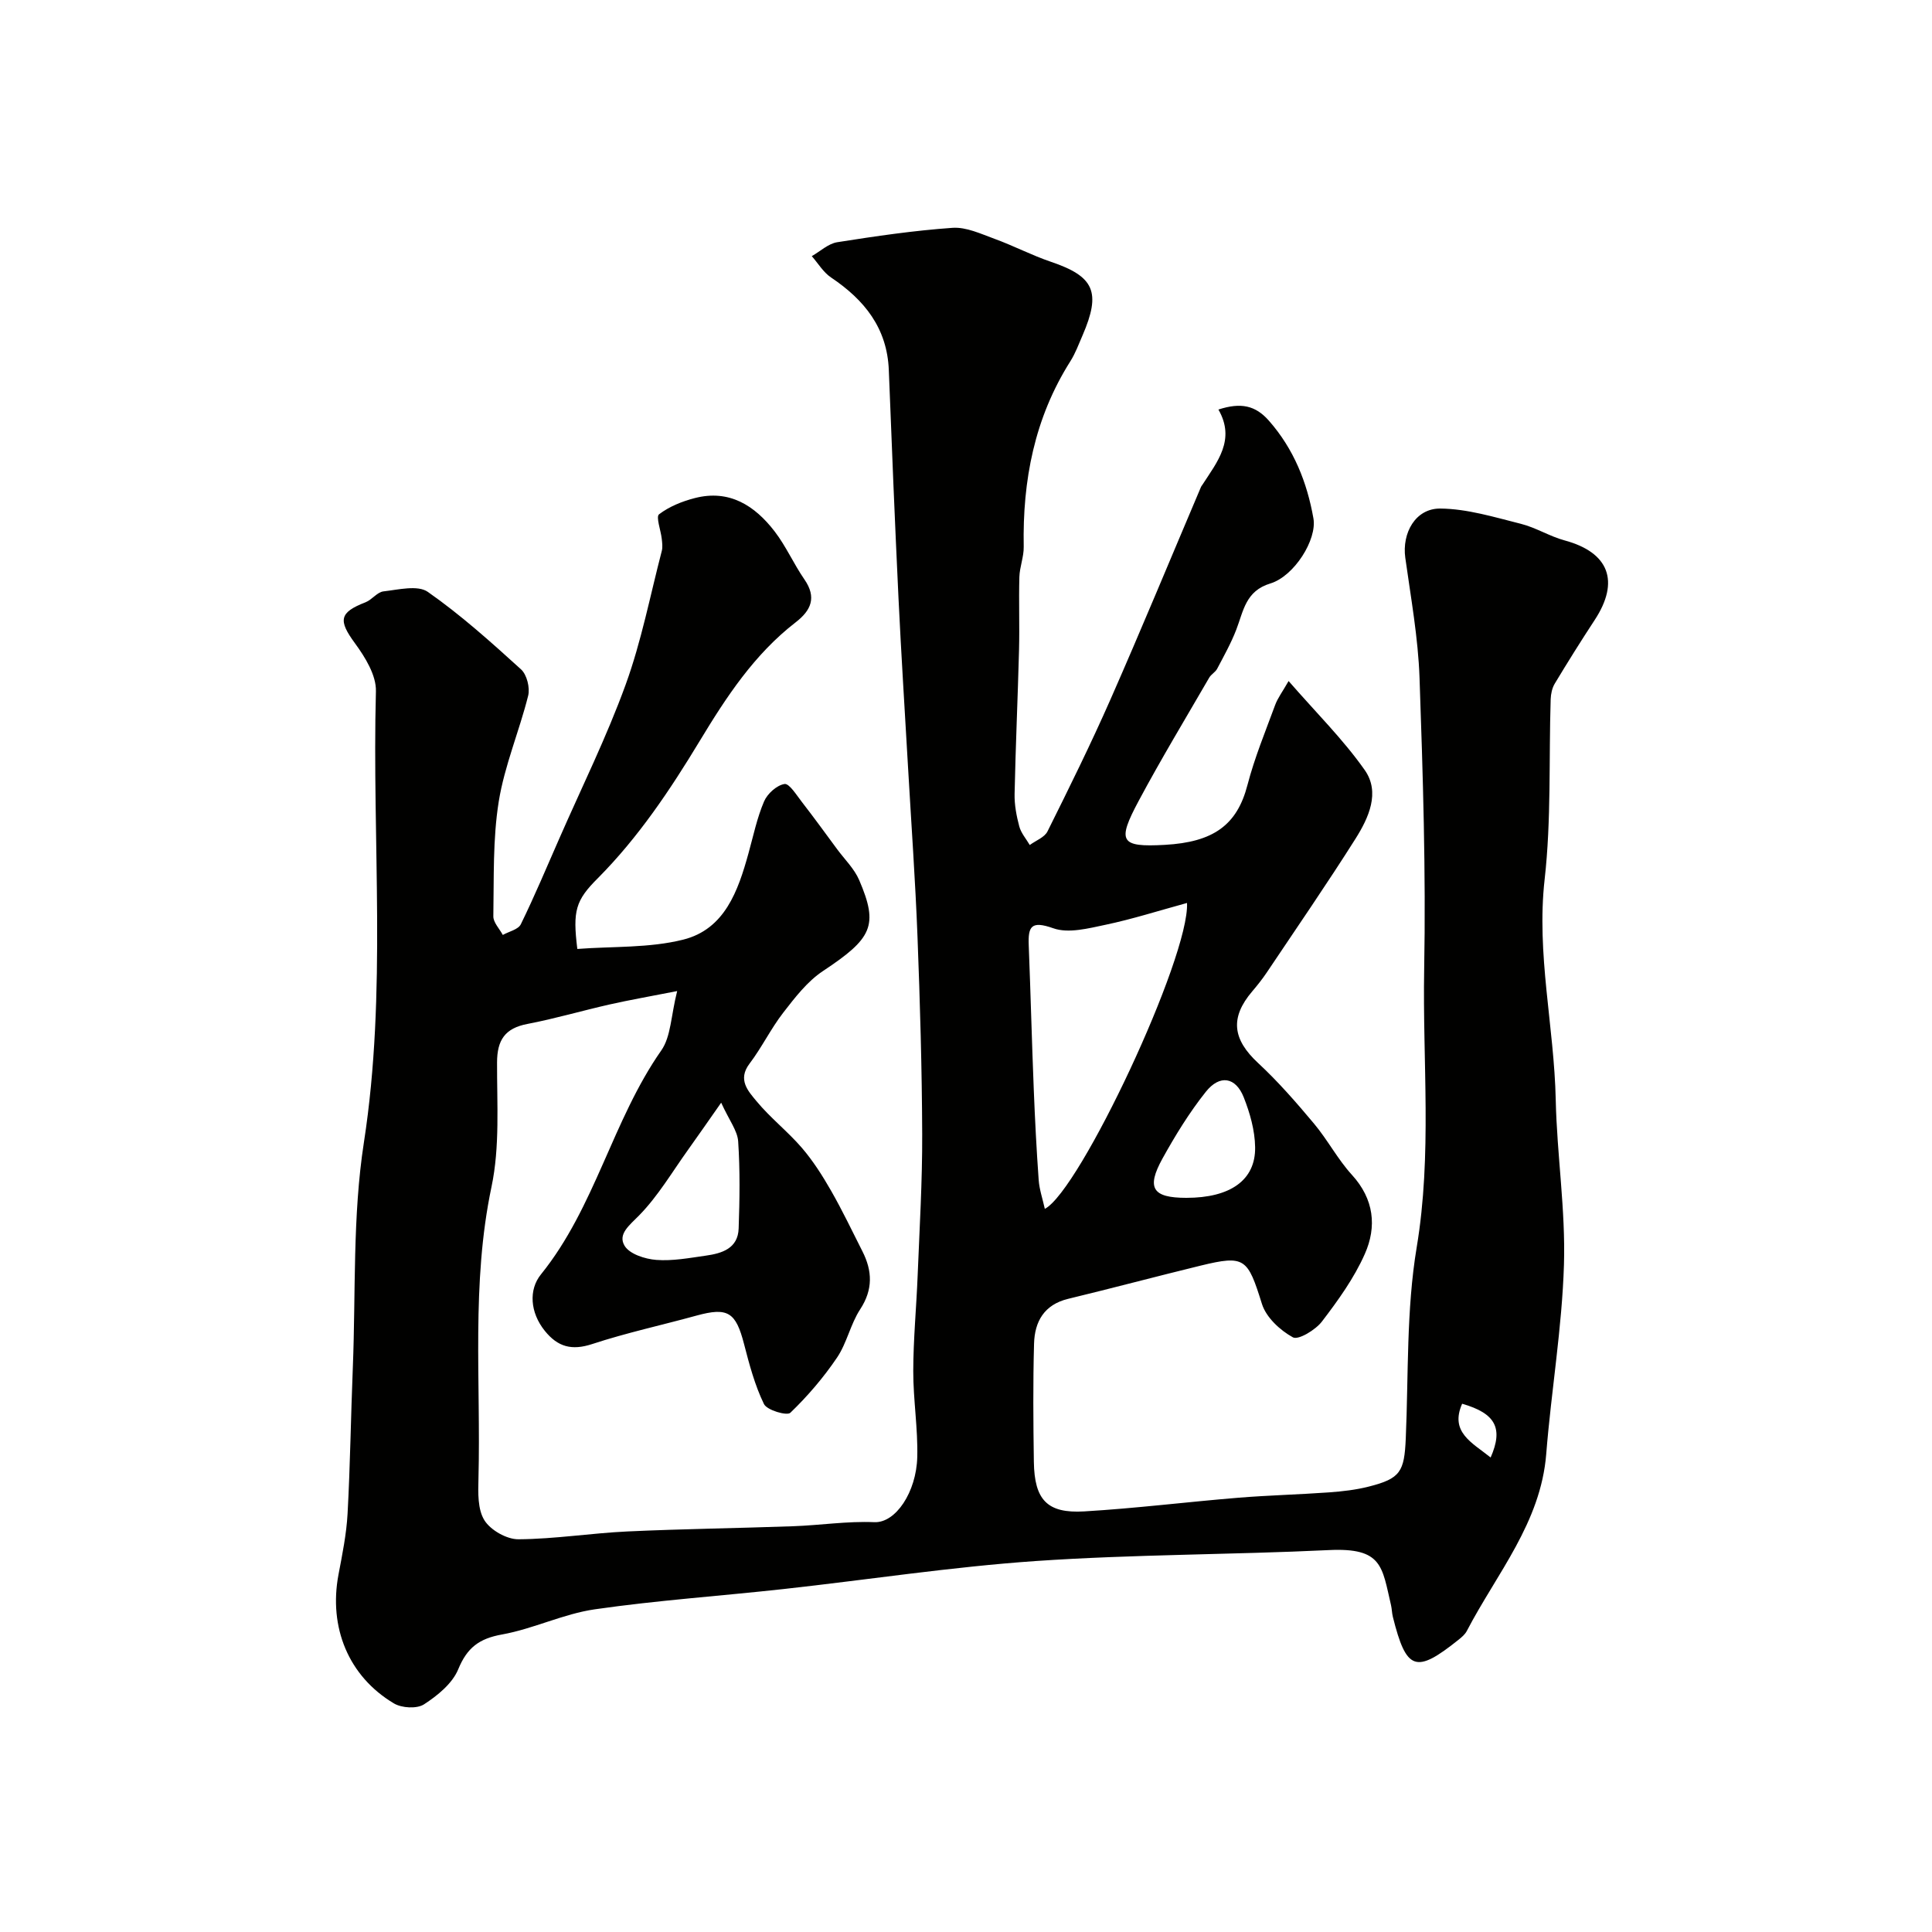 <svg enable-background="new 0 0 400 400" viewBox="0 0 400 400" xmlns="http://www.w3.org/2000/svg"><path d="m119.53 196.47c7.29-.56 14.88-.16 21.93-1.93 8.6-2.16 11.36-10.11 13.51-17.89 1-3.6 1.76-7.31 3.22-10.72.68-1.6 2.63-3.36 4.23-3.61.99-.16 2.5 2.31 3.61 3.73 2.5 3.22 4.9 6.53 7.32 9.81 1.55 2.09 3.53 4.01 4.53 6.34 4.07 9.47 2.69 12.09-7.52 18.86-3.22 2.14-5.77 5.47-8.19 8.59-2.58 3.33-4.44 7.21-6.99 10.57-2.53 3.33-.26 5.7 1.44 7.76 2.85 3.45 6.47 6.27 9.4 9.67 2.31 2.69 4.26 5.76 6.03 8.85 2.34 4.09 4.37 8.35 6.5 12.56 2.07 4.08 2.22 7.92-.46 12.02-2.01 3.07-2.75 6.98-4.8 10.01-2.79 4.12-6.08 7.97-9.66 11.41-.7.67-4.84-.53-5.46-1.81-1.89-3.89-3.03-8.19-4.12-12.41-1.71-6.63-3.36-7.68-9.85-5.9-7.19 1.98-14.51 3.56-21.59 5.89-4.24 1.39-7.13.6-9.82-2.74-3.05-3.79-3.36-8.5-.8-11.67 11.25-13.93 14.79-31.9 24.93-46.39 2-2.86 1.98-7.13 3.28-12.28-5.74 1.13-9.86 1.84-13.93 2.76-5.71 1.29-11.34 2.95-17.09 4.05-4.64.89-6.26 3.34-6.27 7.97-.03 8.6.6 17.45-1.15 25.75-4.23 20.08-2.18 40.28-2.7 60.43-.08 2.91-.18 6.36 1.24 8.62 1.28 2.04 4.62 3.94 7.04 3.92 7.53-.05 15.04-1.27 22.57-1.62 11.43-.53 22.87-.67 34.3-1.08 5.61-.2 11.22-1.08 16.8-.84 4.42.2 8.71-6.21 8.9-13.48.15-5.92-.84-11.87-.83-17.8.01-6.6.65-13.2.91-19.8.39-9.77.98-19.54.94-29.3-.05-13.6-.45-27.21-.97-40.8-.45-11.71-1.29-23.41-1.96-35.11s-1.42-23.4-1.98-35.11c-.75-15.7-1.39-31.4-2-47.11-.34-8.72-5.05-14.55-11.96-19.19-1.6-1.07-2.68-2.93-3.99-4.42 1.75-.99 3.4-2.58 5.26-2.88 7.92-1.25 15.88-2.42 23.87-2.98 2.85-.2 5.89 1.25 8.72 2.28 3.93 1.43 7.68 3.4 11.63 4.74 9 3.04 10.47 6.25 6.57 15.27-.78 1.8-1.47 3.68-2.51 5.33-7.44 11.75-9.92 24.7-9.66 38.39.04 2.09-.84 4.19-.9 6.29-.14 5.03.06 10.06-.07 15.09-.26 9.94-.71 19.87-.92 29.8-.05 2.25.39 4.56.97 6.74.37 1.38 1.42 2.57 2.17 3.85 1.26-.93 3.07-1.58 3.68-2.83 4.5-9.04 8.98-18.11 13.05-27.35 6.42-14.58 12.5-29.31 18.73-43.97.06-.15.18-.27.27-.41 3.08-4.77 6.93-9.33 3.33-15.6 4.66-1.51 7.67-.86 10.47 2.33 5.14 5.85 7.88 12.73 9.2 20.2.78 4.4-3.98 11.98-8.92 13.48-5.14 1.56-5.56 5.7-7.05 9.56-1.08 2.8-2.56 5.44-3.96 8.1-.37.71-1.25 1.15-1.65 1.85-4.9 8.46-9.96 16.83-14.57 25.45-4.55 8.5-3.88 9.67 5.37 9.16 10.09-.56 14.97-4.11 17.12-12.38 1.47-5.65 3.72-11.1 5.74-16.59.53-1.44 1.51-2.72 2.78-4.95 5.66 6.51 11.29 12.07 15.77 18.44 3.24 4.62.8 9.9-1.91 14.2-5.92 9.37-12.22 18.51-18.39 27.72-.91 1.35-1.93 2.64-2.99 3.88-4.66 5.47-4.08 9.94 1.2 14.84 4.16 3.86 7.92 8.18 11.57 12.54 2.83 3.37 4.91 7.39 7.86 10.62 4.59 5.02 5.18 10.73 2.67 16.38-2.22 5.01-5.53 9.61-8.88 13.99-1.33 1.74-4.89 3.89-6.01 3.27-2.66-1.46-5.54-4.13-6.41-6.92-2.96-9.46-3.51-10.16-12.72-7.92-9.15 2.23-18.25 4.66-27.4 6.87-4.97 1.2-6.93 4.71-7.06 9.26-.23 8.16-.16 16.33-.04 24.5.12 7.85 2.74 10.7 10.42 10.25 10.65-.63 21.27-1.96 31.91-2.83 6.25-.51 12.53-.66 18.79-1.11 2.76-.2 5.56-.52 8.23-1.2 6.54-1.66 7.35-3.06 7.65-9.97.57-13.2.1-26.6 2.26-39.56 3.21-19.24 1.2-38.42 1.55-57.6.37-20.09-.26-40.21-.96-60.3-.29-8.32-1.8-16.6-2.95-24.87-.71-5.11 2.09-10.24 7.26-10.19 5.57.05 11.17 1.78 16.67 3.16 3.11.78 5.96 2.6 9.07 3.44 9.17 2.48 11.47 8.46 6.21 16.48-2.84 4.33-5.59 8.72-8.26 13.16-.56.92-.81 2.15-.85 3.25-.39 12.43.14 24.96-1.25 37.28-1.74 15.47 1.98 30.45 2.3 45.7.25 11.38 2.05 22.77 1.7 34.1-.4 13.08-2.63 26.09-3.67 39.17-1.13 14.24-10.25 24.75-16.44 36.64-.37.71-1.06 1.3-1.7 1.81-8.87 7.1-10.82 6.43-13.61-4.71-.2-.79-.2-1.63-.38-2.42-1.88-8.01-1.75-11.96-12.89-11.42-20.19.97-40.44.88-60.59 2.26-17.47 1.2-34.83 3.88-52.25 5.8-13.04 1.44-26.14 2.33-39.11 4.2-6.52.94-12.71 4.04-19.22 5.21-4.74.85-7.23 2.73-9.07 7.21-1.21 2.94-4.28 5.44-7.09 7.26-1.47.95-4.61.77-6.23-.2-9.41-5.61-13.53-15.75-11.47-26.67.79-4.17 1.65-8.38 1.88-12.6.55-10.09.68-20.2 1.09-30.3.62-15.54-.08-31.29 2.29-46.56 4.81-31.12 1.66-62.29 2.49-93.42.09-3.3-2.23-7.06-4.34-9.94-3.47-4.73-3.29-6.36 2.18-8.48 1.34-.52 2.42-2.11 3.72-2.26 3.08-.35 7.09-1.36 9.18.1 6.84 4.78 13.11 10.42 19.31 16.05 1.2 1.09 1.88 3.81 1.47 5.45-1.84 7.35-4.89 14.47-6.09 21.9-1.25 7.79-.98 15.83-1.12 23.77-.02 1.27 1.27 2.57 1.96 3.86 1.28-.72 3.2-1.12 3.73-2.21 2.85-5.83 5.36-11.82 7.97-17.76 4.64-10.6 9.8-21.01 13.74-31.87 3.25-8.95 5.07-18.43 7.48-27.68.2-.78.08-1.67-.01-2.49-.19-1.76-1.25-4.55-.56-5.08 2.11-1.61 4.79-2.69 7.41-3.36 7.13-1.84 12.4 1.55 16.51 6.89 2.37 3.08 3.96 6.75 6.18 9.96 2.57 3.73 1.38 6.4-1.8 8.86-8.58 6.63-14.37 15.46-19.9 24.61-6.1 10.09-12.66 19.9-21.03 28.34-4.67 4.64-5.27 6.78-4.29 14.69zm126.23-9.52c-6 1.64-11.34 3.35-16.8 4.5-3.58.75-7.74 1.86-10.91.73-4.56-1.61-5.22-.38-5.06 3.58.39 9.92.64 19.85 1.04 29.78.25 6.27.57 12.53 1.02 18.79.14 1.93.8 3.83 1.27 5.95 7.24-3.73 29.98-52.08 29.44-63.33zm-96.45 41.35c-2.92 4.16-4.84 6.94-6.81 9.69-3.32 4.62-6.24 9.63-10.18 13.65-2.01 2.05-4.45 3.87-3.01 6.28 1.03 1.72 4.23 2.75 6.56 2.93 3.37.26 6.85-.4 10.25-.88 3.35-.47 6.67-1.48 6.81-5.63.21-6.01.3-12.04-.1-18.03-.15-2.21-1.83-4.31-3.52-8.01zm96.32 19.7c9.05 0 14.34-3.64 14.23-10.49-.05-3.47-1.07-7.07-2.36-10.33-1.67-4.2-4.96-4.76-7.85-1.13-3.41 4.28-6.32 9.03-8.98 13.83-3.38 6.13-2.02 8.12 4.96 8.12zm62.99 53.76c2.66-6.06 1.03-9.14-5.9-11.13-2.6 5.9 2.07 8.05 5.9 11.13z" fill="#010100"/></svg>